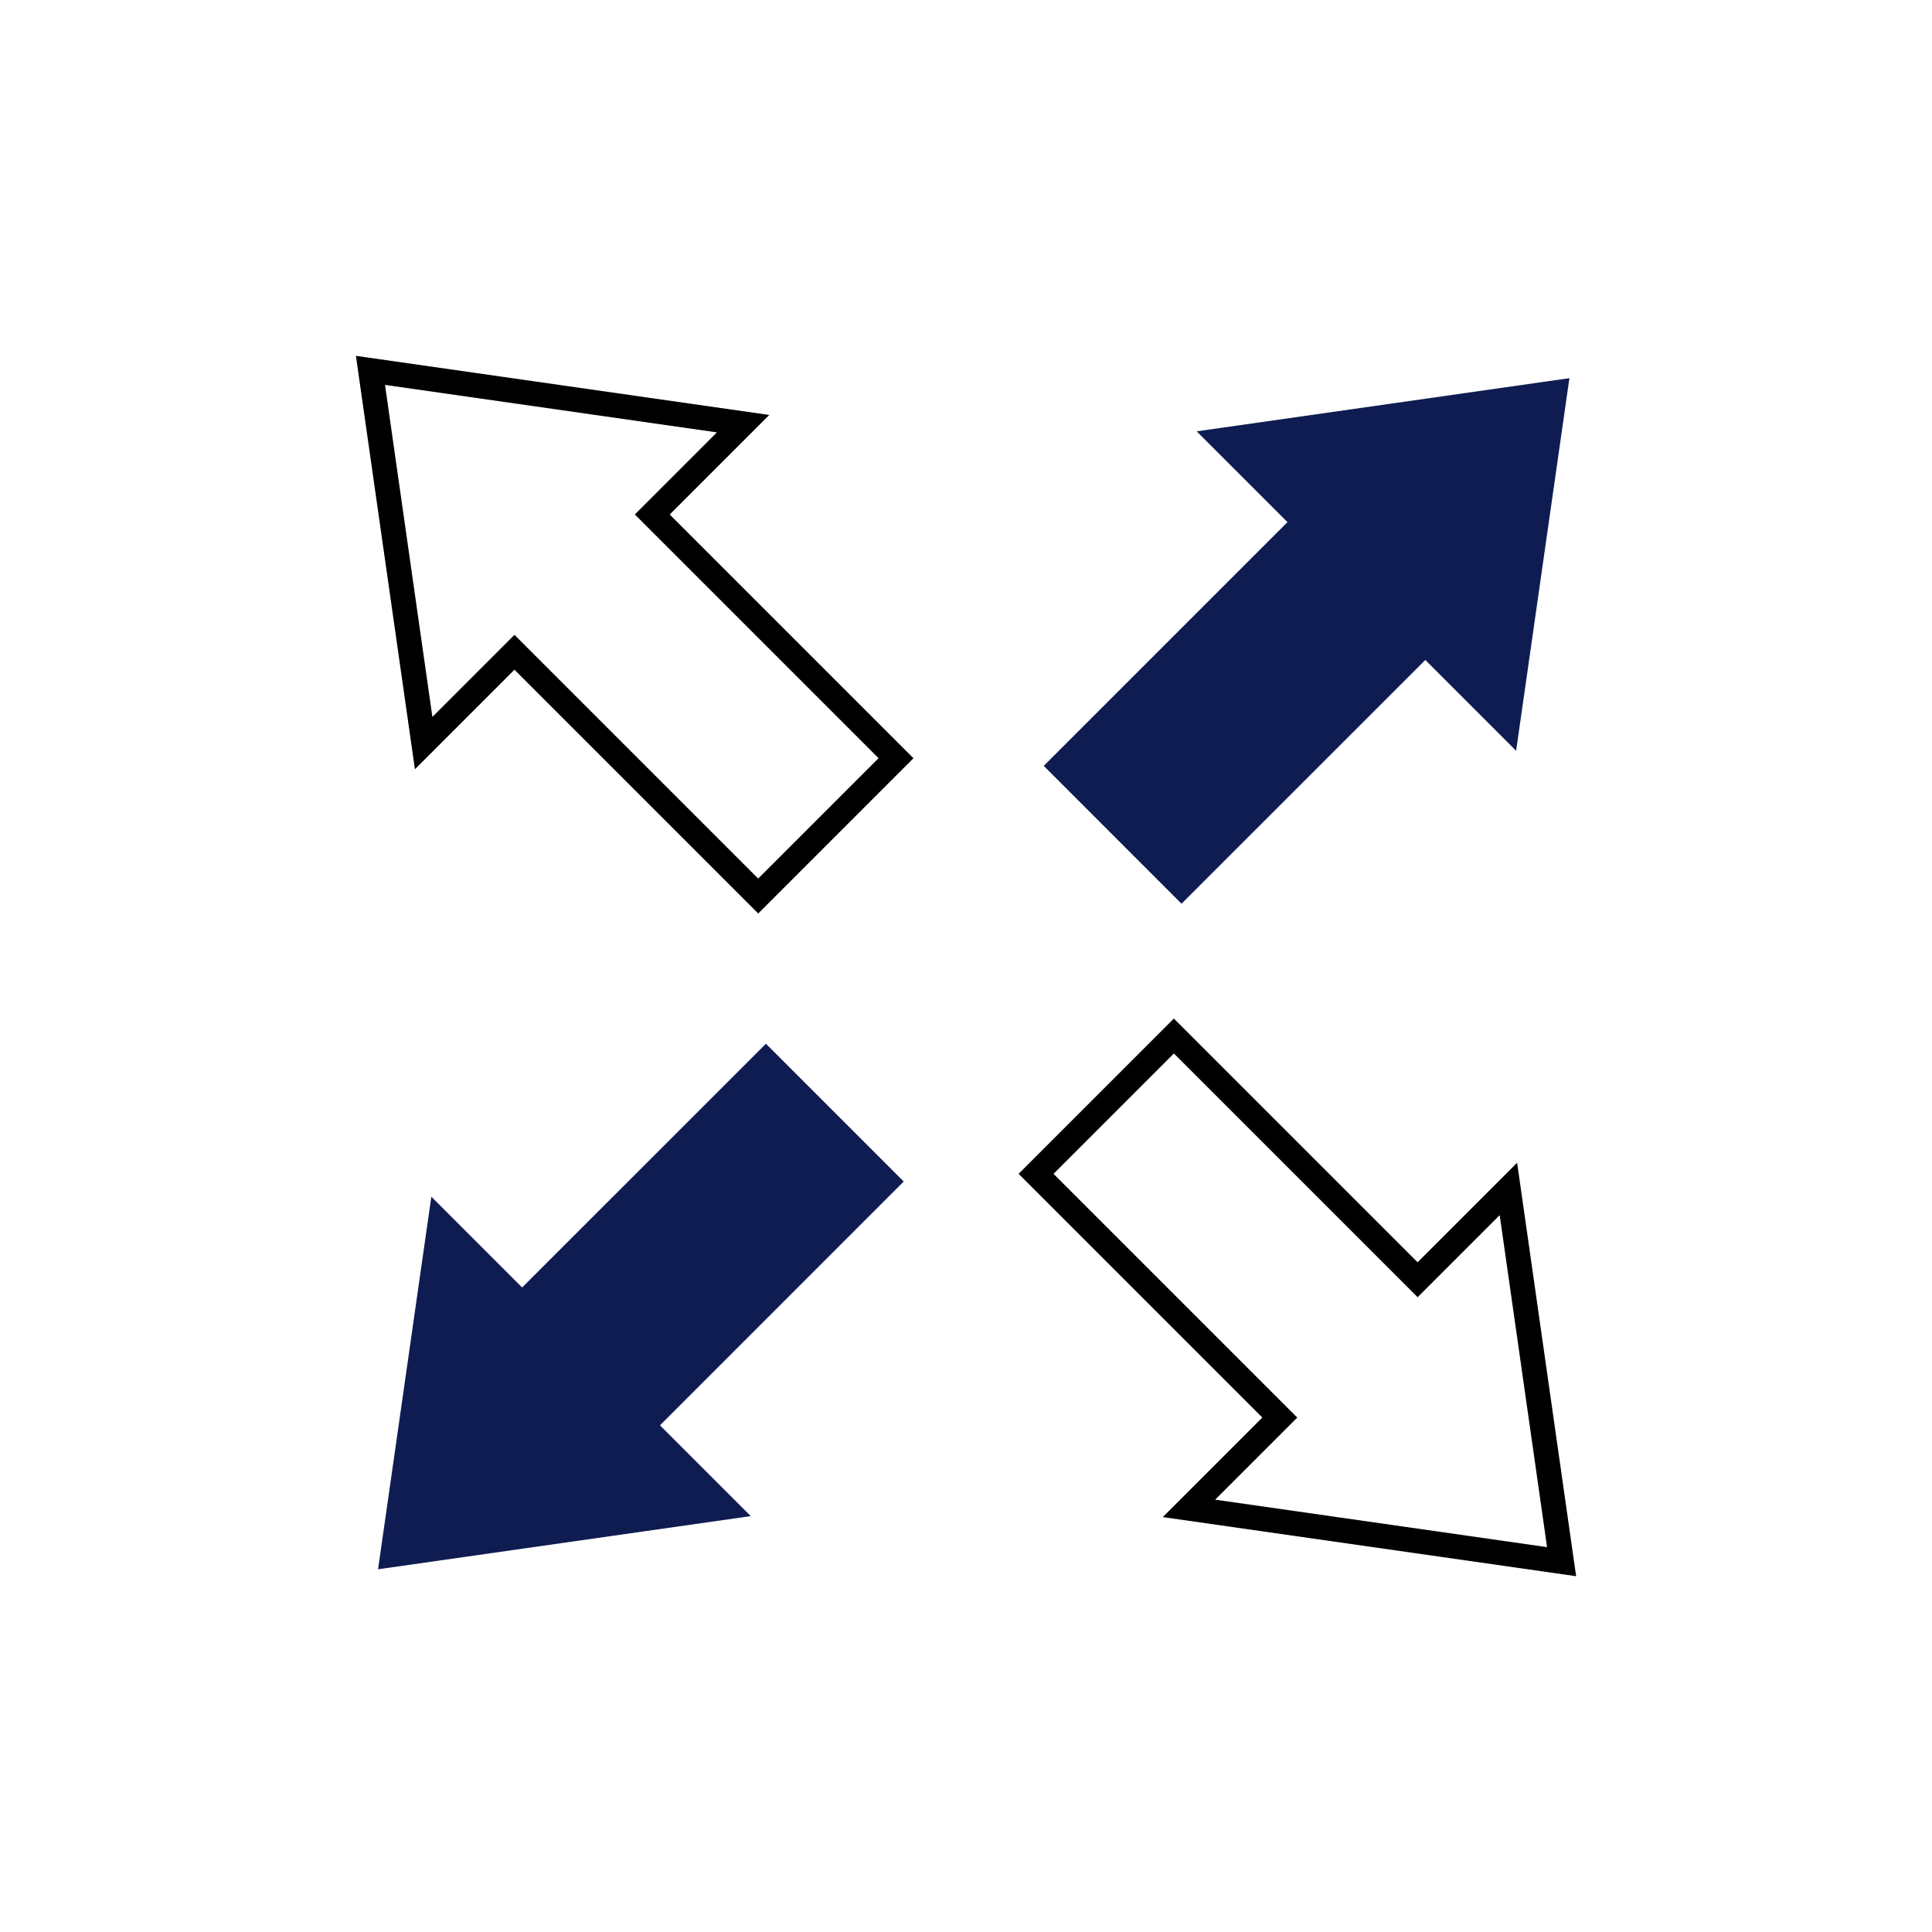 <?xml version="1.0" encoding="UTF-8"?>
<svg id="Layer_1" data-name="Layer 1" xmlns="http://www.w3.org/2000/svg" viewBox="0 0 500 500">
  <defs>
    <style>
      .cls-1 {
        fill: #0f1c52;
      }
    </style>
  </defs>
  <path d="m407.9,407.92l-106.97-15.3,25.76-25.76-63.08-63.08,40.18-40.18,63.08,63.08,25.76-25.76,15.27,107Zm-93.42-19.81l85.9,12.29-12.26-85.92-21.24,21.24-63.08-63.08-31.15,31.15,63.08,63.08-21.24,21.24Z"/>
  <path d="m196.22,236.4l-63.08-63.08-25.76,25.76-15.27-106.99,106.97,15.3-25.76,25.76,63.08,63.08-40.18,40.18Zm-63.08-72.11l63.08,63.08,31.15-31.15-63.08-63.08,21.24-21.24-85.89-12.29,12.26,85.92,21.24-21.24Z"/>
  <g>
    <polygon class="cls-1" points="392.37 194.3 368.87 170.8 305.78 233.88 270.12 198.21 333.2 135.13 309.7 111.63 406.16 97.87 392.37 194.3"/>
    <polygon class="cls-1" points="111.63 309.7 135.13 333.2 198.22 270.12 233.88 305.78 170.8 368.87 194.3 392.37 97.84 406.13 111.63 309.7"/>
  </g>
</svg>